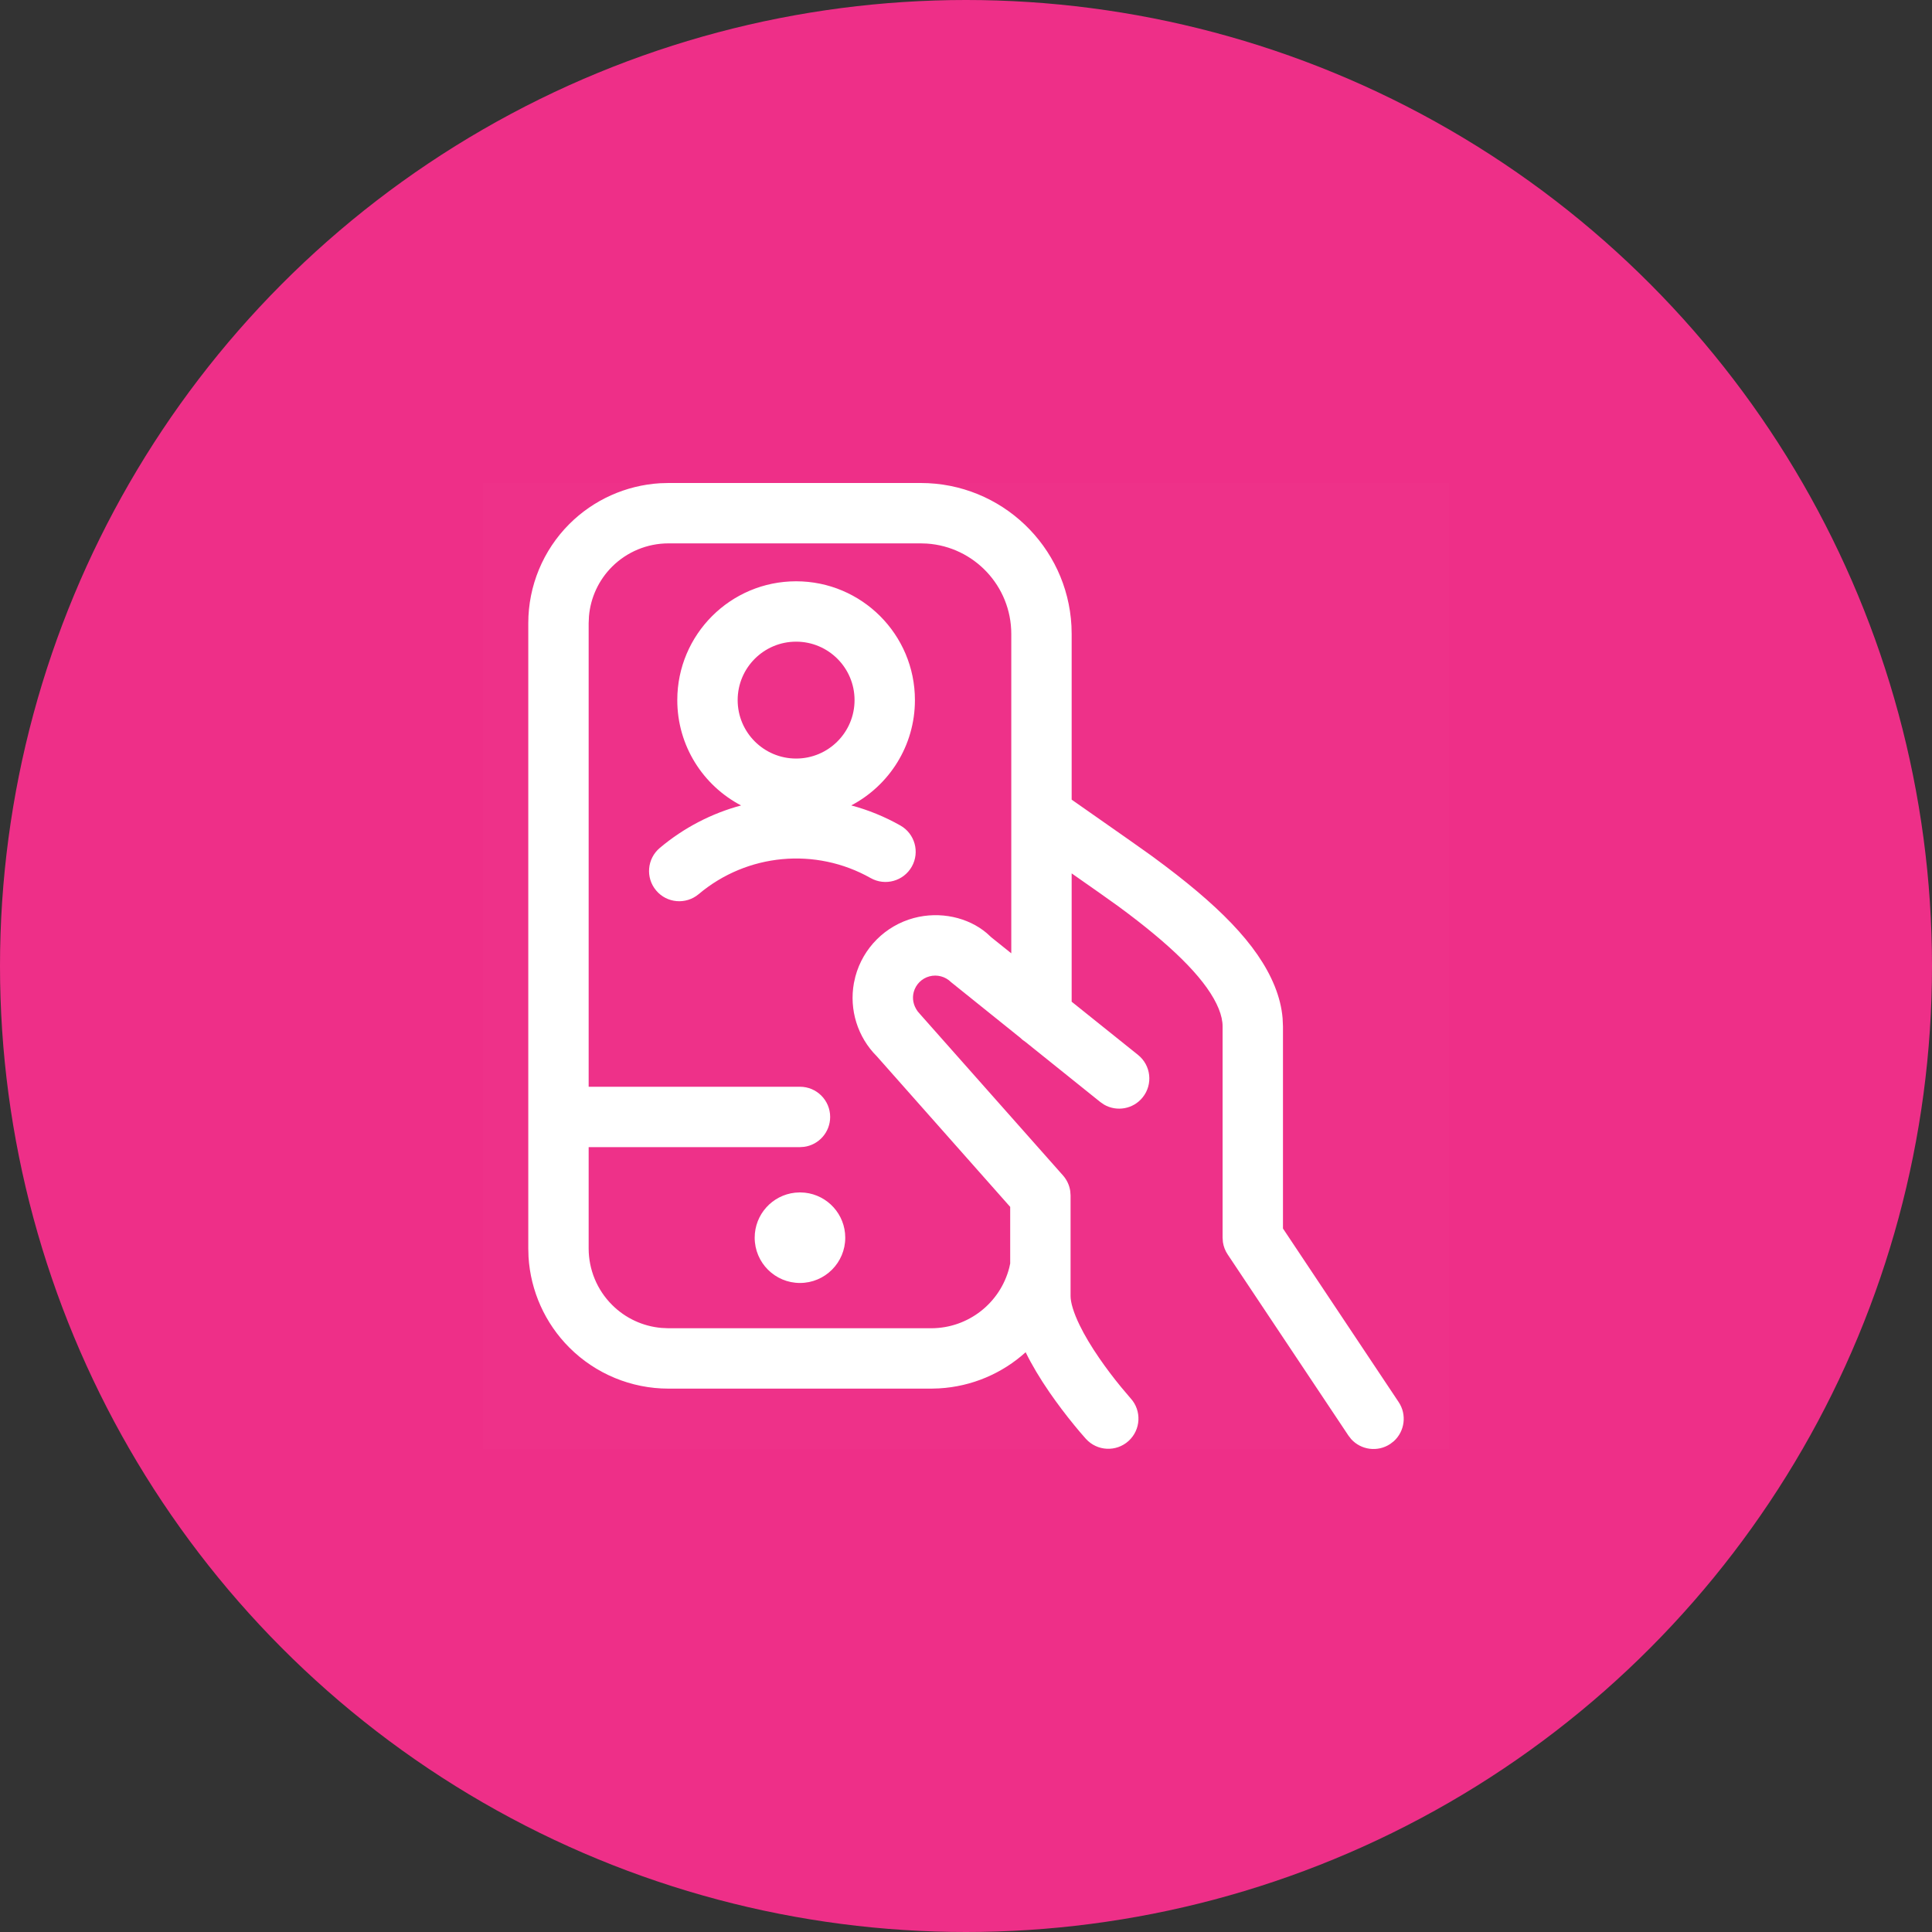 <?xml version="1.0" encoding="UTF-8"?>
<svg xmlns="http://www.w3.org/2000/svg" width="48" height="48" viewBox="0 0 48 48" fill="none">
  <rect x="0" y="0" width="48" height="48" fill="#333333" stroke="none"/>
  <circle cx="24" cy="24" r="24" fill="#EE2F88"></circle>
  <rect width="24" height="24" transform="translate(12 12)" fill="white" fill-opacity="0.01"></rect>
  <path fill-rule="evenodd" clip-rule="evenodd" d="M26.62 15.551C26.516 13.572 24.879 12 22.875 12H16.608L16.396 12.006C15.55 12.058 14.748 12.417 14.145 13.019C13.492 13.672 13.125 14.558 13.125 15.482V27.75V31.017L13.131 31.229C13.183 32.076 13.542 32.877 14.145 33.48C14.798 34.133 15.684 34.5 16.608 34.5H23.142L23.33 34.494C24.15 34.448 24.903 34.119 25.482 33.596C25.64 33.919 25.84 34.251 26.073 34.59C26.271 34.877 26.481 35.154 26.691 35.41C26.742 35.472 26.788 35.528 26.83 35.577L26.979 35.748C27.257 36.055 27.731 36.079 28.038 35.801C28.345 35.523 28.369 35.049 28.091 34.742C28.082 34.732 28.072 34.72 28.06 34.706L27.852 34.46C27.666 34.234 27.481 33.99 27.31 33.741C27.111 33.452 26.945 33.175 26.822 32.921C26.673 32.614 26.598 32.362 26.598 32.2V31.481C26.598 31.472 26.598 31.463 26.598 31.453V29.7L26.59 29.591C26.569 29.448 26.506 29.312 26.409 29.203L22.875 25.215L22.799 25.127C22.689 24.975 22.659 24.807 22.701 24.648C22.752 24.457 22.901 24.308 23.092 24.257C23.283 24.206 23.487 24.261 23.627 24.4L25.343 25.779C25.383 25.819 25.427 25.854 25.474 25.884L27.336 27.379L27.427 27.442C27.743 27.627 28.155 27.557 28.39 27.263C28.649 26.94 28.597 26.468 28.274 26.209L26.625 24.887V21.699L26.648 21.715C27.115 22.042 27.579 22.366 27.779 22.513L28.029 22.699C29.247 23.62 30.009 24.399 30.279 25.063C30.344 25.224 30.375 25.369 30.375 25.5V30.75L30.383 30.86C30.399 30.969 30.439 31.074 30.501 31.166L33.501 35.666L33.569 35.754C33.814 36.025 34.228 36.083 34.541 35.874L34.629 35.806C34.9 35.561 34.958 35.147 34.749 34.834L31.875 30.522V25.5L31.866 25.3C31.844 25.032 31.776 24.765 31.669 24.5C31.243 23.451 30.247 22.465 28.668 21.305L28.569 21.233C28.313 21.049 27.872 20.74 27.446 20.442L27.446 20.442C27.14 20.228 26.841 20.02 26.625 19.867V15.75L26.62 15.551ZM19.875 28.5H14.625V31.017C14.625 31.543 14.834 32.048 15.206 32.419C15.536 32.75 15.971 32.952 16.434 32.992L16.608 33L23.14 33C24.058 32.997 24.849 32.373 25.075 31.496L25.098 31.391V29.985L21.784 26.243C21.305 25.765 21.095 25.084 21.215 24.424L21.252 24.26C21.442 23.552 21.996 22.998 22.704 22.808C23.358 22.633 24.053 22.792 24.515 23.183L24.626 23.285L25.125 23.685V20.257V20.242V15.75C25.125 14.559 24.2 13.584 23.029 13.505L22.875 13.5H16.608C16.082 13.5 15.578 13.709 15.206 14.08C14.875 14.411 14.673 14.846 14.633 15.308L14.625 15.482V27H19.875C20.289 27 20.625 27.336 20.625 27.75C20.625 28.13 20.343 28.444 19.977 28.493L19.875 28.5ZM19.779 14.442C18.149 14.442 16.827 15.764 16.827 17.394C16.827 18.531 17.47 19.518 18.412 20.011C17.684 20.207 16.993 20.561 16.392 21.067C16.075 21.334 16.035 21.808 16.302 22.124C16.568 22.441 17.041 22.481 17.358 22.215C18.56 21.202 20.263 21.043 21.631 21.815C21.992 22.019 22.45 21.891 22.653 21.531C22.857 21.17 22.729 20.712 22.369 20.509C21.978 20.288 21.568 20.122 21.149 20.01C22.089 19.516 22.731 18.53 22.731 17.394C22.731 15.764 21.409 14.442 19.779 14.442ZM19.779 15.942C20.581 15.942 21.231 16.592 21.231 17.394C21.231 18.196 20.581 18.846 19.779 18.846C18.977 18.846 18.327 18.196 18.327 17.394C18.327 16.592 18.977 15.942 19.779 15.942ZM19.998 29.632L19.875 29.625L19.752 29.632C19.189 29.693 18.75 30.17 18.75 30.75C18.75 31.371 19.254 31.875 19.875 31.875C20.496 31.875 21 31.371 21 30.75C21 30.17 20.561 29.693 19.998 29.632Z" fill="white"></path>
</svg>
